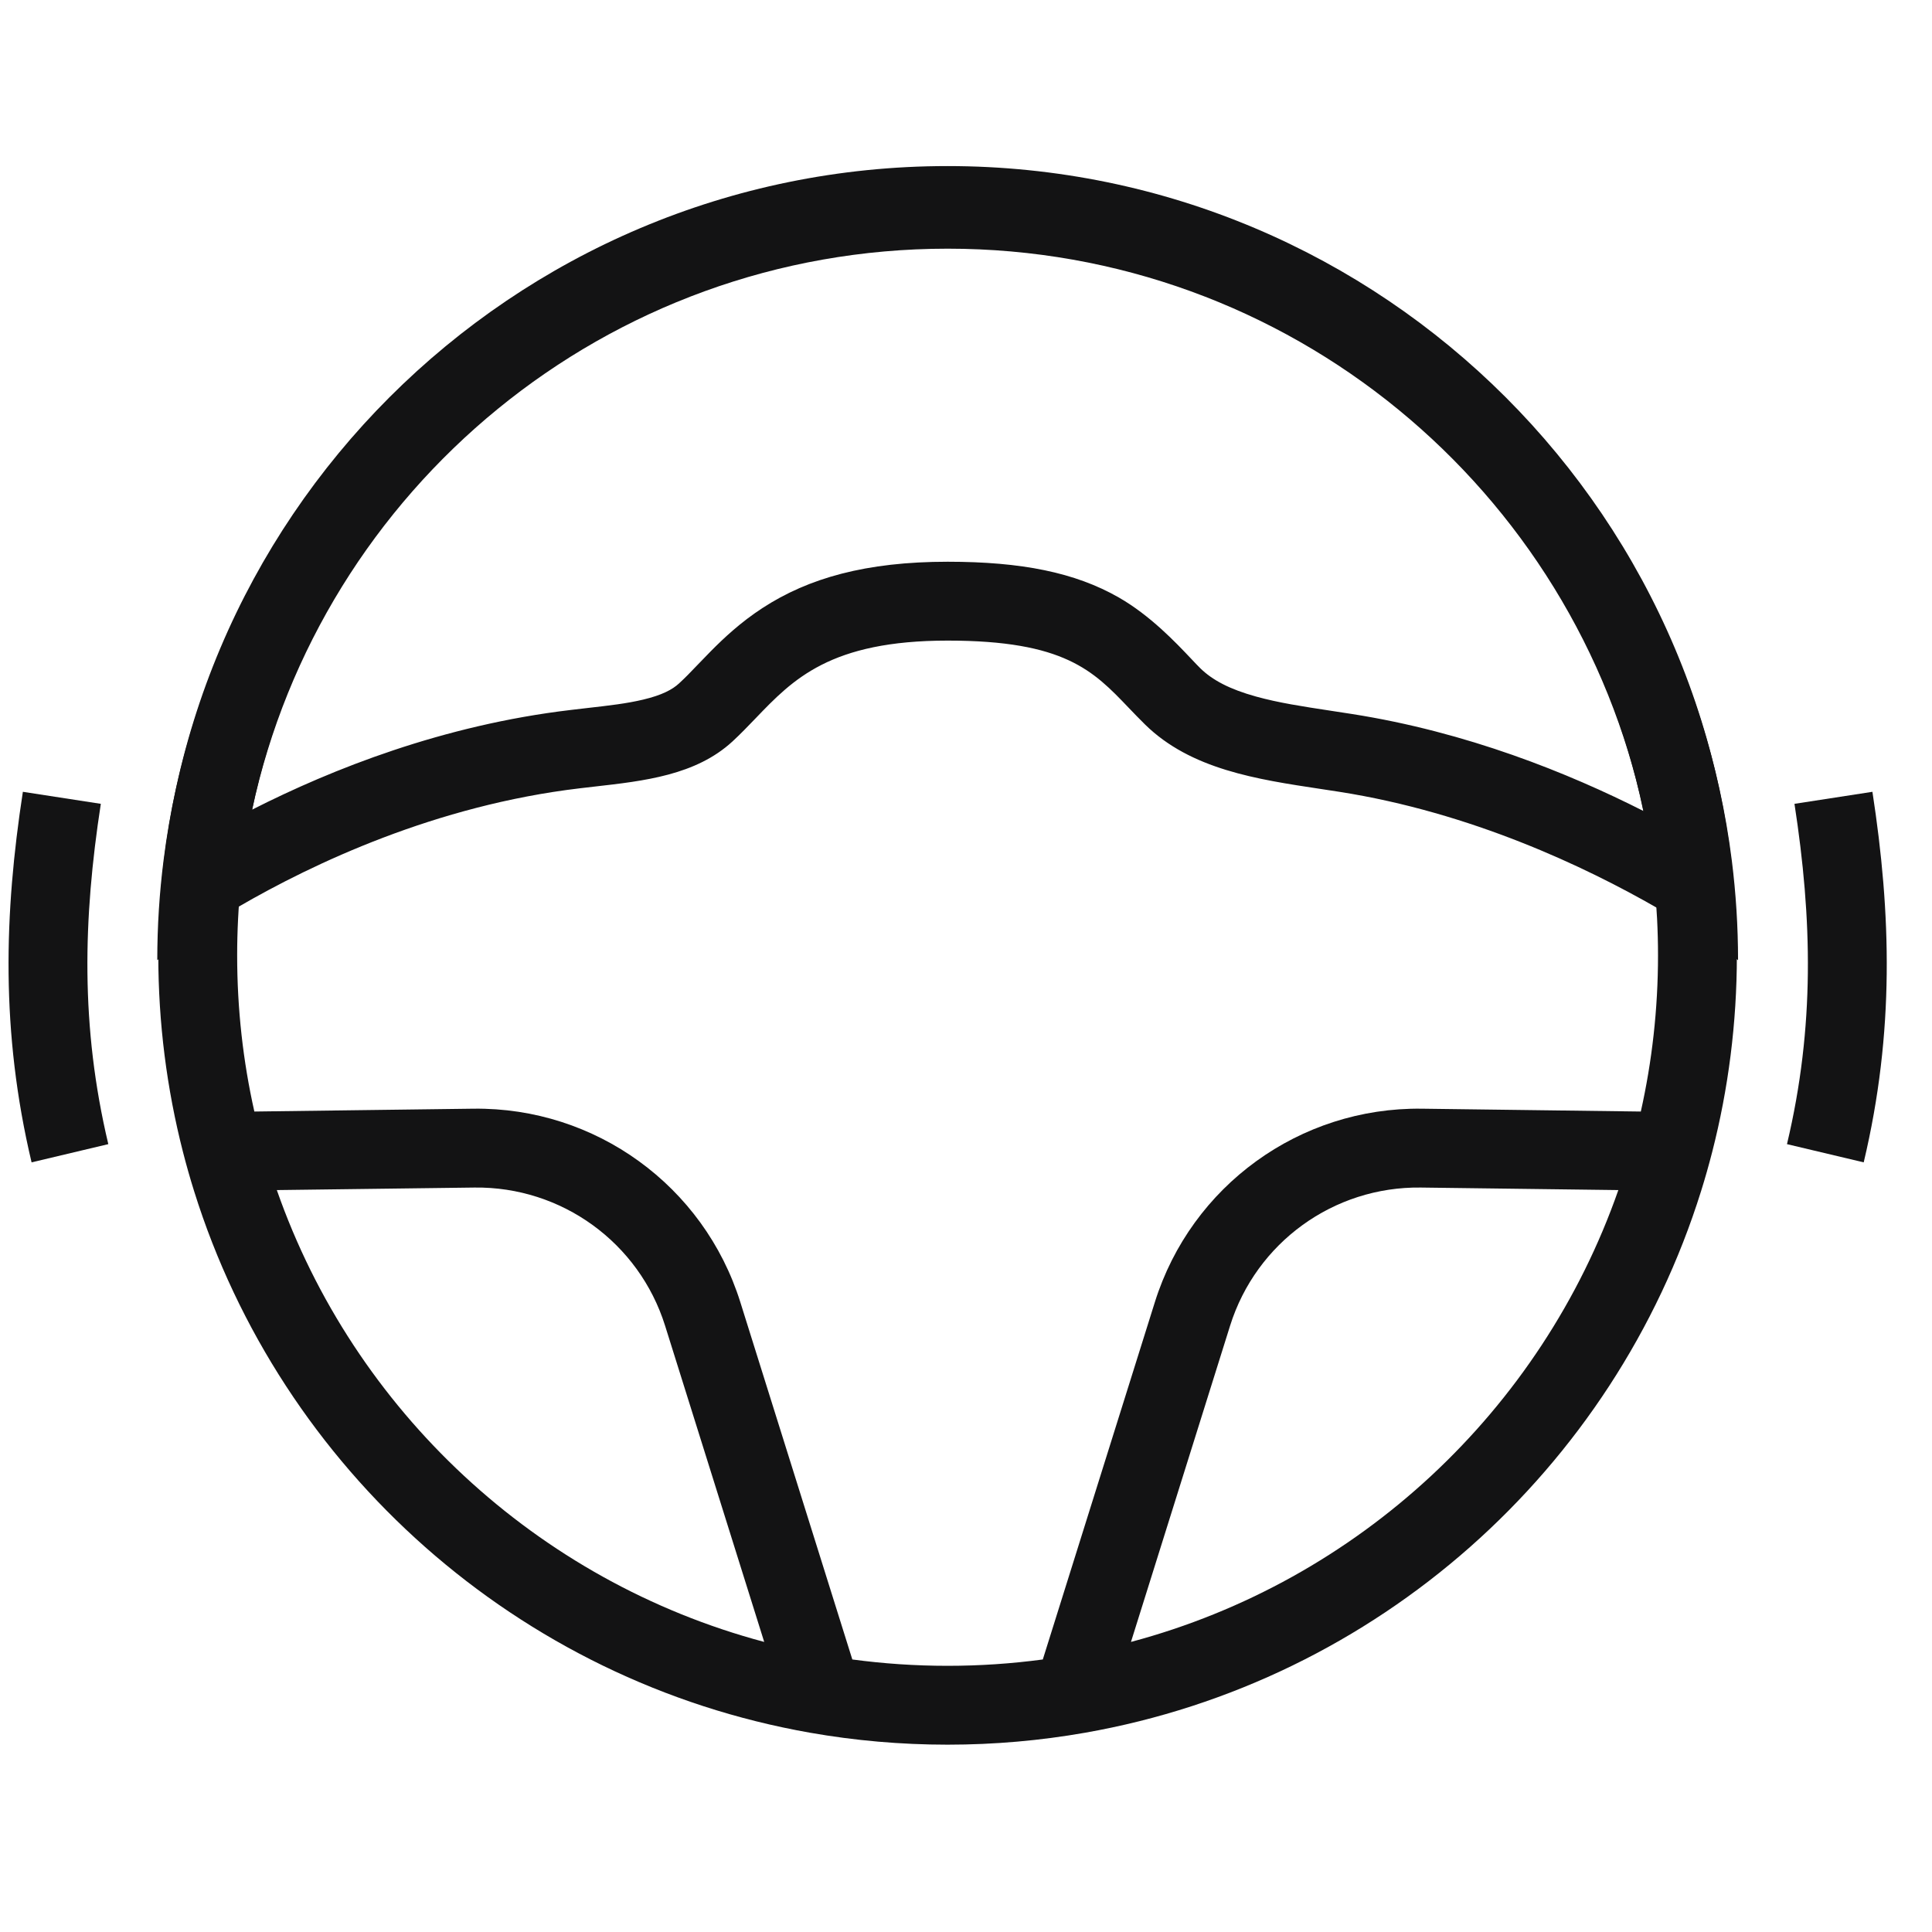 <svg width="49" height="49" viewBox="0 0 49 49" fill="none" xmlns="http://www.w3.org/2000/svg">
<path fill-rule="evenodd" clip-rule="evenodd" d="M20.546 43.946C21.678 44.145 22.843 44.249 24.033 44.249C25.223 44.249 26.388 44.145 27.52 43.946C34.931 42.644 40.937 37.267 43.143 30.21C43.246 29.882 43.34 29.549 43.426 29.214C43.834 27.621 44.051 25.951 44.051 24.231C44.051 13.175 35.089 4.212 24.033 4.212C12.977 4.212 4.015 13.175 4.015 24.231C4.015 25.951 4.232 27.621 4.64 29.214C4.726 29.549 4.82 29.882 4.923 30.21C7.129 37.267 13.135 42.644 20.546 43.946ZM21.617 42.088C22.408 42.194 23.214 42.249 24.033 42.249C24.852 42.249 25.658 42.194 26.448 42.088L29.29 33.025C30.215 30.074 32.966 28.08 36.059 28.119L41.615 28.191C41.9 26.918 42.051 25.593 42.051 24.231C42.051 14.28 33.984 6.212 24.033 6.212C14.082 6.212 6.015 14.28 6.015 24.231C6.015 25.593 6.165 26.918 6.451 28.191L12.007 28.119C15.1 28.08 17.851 30.074 18.776 33.025L21.617 42.088ZM7.021 30.183L12.033 30.119C14.242 30.091 16.207 31.515 16.868 33.623L19.382 41.643C13.61 40.105 8.976 35.773 7.021 30.183ZM41.045 30.183L36.033 30.119C33.824 30.091 31.859 31.515 31.198 33.623L28.684 41.643C34.456 40.105 39.09 35.773 41.045 30.183Z" fill="#131314"/>
<path fill-rule="evenodd" clip-rule="evenodd" d="M6.039 23.004C4.74 23.759 3.989 24.352 3.989 24.352C3.989 23.492 4.043 22.645 4.149 21.813C5.396 11.941 13.824 4.307 24.035 4.307C34.252 4.307 42.685 11.951 43.924 21.833C44.027 22.658 44.081 23.499 44.081 24.352C44.081 24.352 43.324 23.773 42.033 23.03C40.207 21.981 37.311 20.606 33.968 20.082C33.812 20.058 33.654 20.034 33.497 20.01C31.876 19.766 30.201 19.513 29.041 18.375C28.895 18.232 28.761 18.091 28.629 17.954C27.727 17.01 26.998 16.247 24.035 16.247C21.055 16.247 20.113 17.229 19.165 18.217C18.974 18.415 18.784 18.614 18.577 18.805C17.648 19.66 16.341 19.807 15.076 19.95C14.952 19.964 14.829 19.978 14.706 19.993C11.061 20.425 7.954 21.891 6.039 23.004ZM6.394 20.535C8.426 19.502 11.239 18.39 14.47 18.007C14.621 17.989 14.763 17.973 14.897 17.957C15.458 17.893 15.891 17.844 16.311 17.744C16.792 17.63 17.054 17.488 17.222 17.333C17.387 17.181 17.509 17.054 17.666 16.889C17.766 16.785 17.88 16.666 18.028 16.516C18.36 16.181 18.783 15.783 19.337 15.422C20.502 14.662 21.964 14.247 24.035 14.247C25.91 14.247 27.267 14.52 28.373 15.152C29.17 15.608 29.816 16.291 30.21 16.707C30.301 16.804 30.379 16.886 30.442 16.948C30.749 17.249 31.187 17.481 31.856 17.666C32.43 17.825 33.028 17.916 33.751 18.026C33.919 18.051 34.094 18.078 34.278 18.107C37.202 18.564 39.781 19.606 41.684 20.57C39.945 12.419 32.704 6.307 24.035 6.307C15.378 6.307 8.145 12.402 6.394 20.535Z" fill="#131314"/>
<path fill-rule="evenodd" clip-rule="evenodd" d="M45.322 29.018C46.031 26.033 45.961 23.301 45.512 20.387L47.489 20.082C47.964 23.166 48.054 26.172 47.268 29.48L45.322 29.018Z" fill="#131314"/>
<path fill-rule="evenodd" clip-rule="evenodd" d="M2.747 29.018C2.038 26.033 2.108 23.301 2.557 20.387L0.58 20.082C0.105 23.166 0.016 26.172 0.801 29.48L2.747 29.018Z" fill="#131314"/>
</svg>
